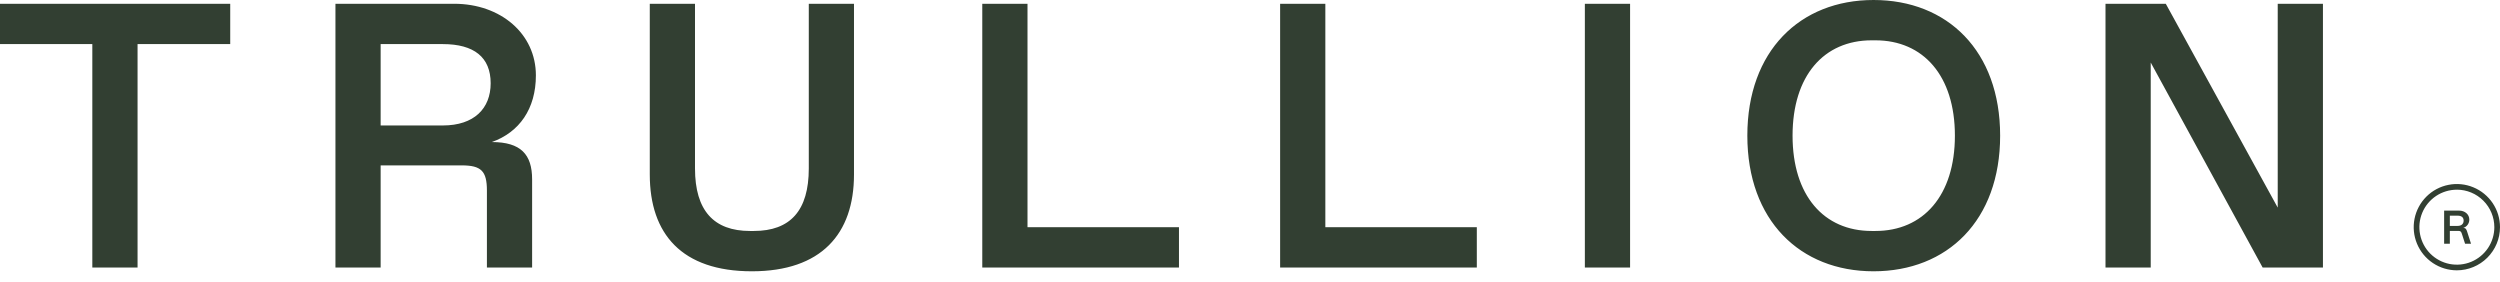 <?xml version="1.0" encoding="UTF-8"?> <svg xmlns="http://www.w3.org/2000/svg" width="124" height="14" viewBox="0 0 124 14" fill="none"><path d="M121.86 13.408C121.437 13.408 121.023 13.282 120.671 13.047C120.319 12.812 120.045 12.478 119.883 12.087C119.721 11.696 119.678 11.265 119.761 10.85C119.844 10.435 120.047 10.054 120.347 9.754C120.646 9.455 121.027 9.251 121.443 9.169C121.858 9.086 122.288 9.129 122.679 9.291C123.07 9.453 123.404 9.727 123.64 10.079C123.875 10.431 124 10.845 124 11.268C123.999 11.836 123.774 12.38 123.372 12.781C122.971 13.182 122.427 13.407 121.86 13.408ZM121.86 9.409C121.492 9.409 121.133 9.518 120.827 9.722C120.521 9.927 120.283 10.217 120.142 10.557C120.002 10.897 119.965 11.27 120.037 11.631C120.108 11.992 120.285 12.323 120.545 12.583C120.805 12.843 121.137 13.02 121.497 13.092C121.858 13.163 122.232 13.127 122.571 12.986C122.911 12.845 123.201 12.607 123.406 12.301C123.61 11.995 123.719 11.636 123.719 11.268C123.719 10.775 123.523 10.302 123.174 9.954C122.826 9.605 122.353 9.408 121.86 9.408V9.409ZM121.229 12.09V10.446H121.97C122.261 10.446 122.478 10.634 122.478 10.892C122.479 10.983 122.45 11.072 122.397 11.146C122.344 11.22 122.268 11.275 122.182 11.303C122.304 11.308 122.332 11.369 122.377 11.51L122.563 12.09H122.268L122.111 11.604C122.076 11.491 122.046 11.454 121.945 11.454H121.512V12.09L121.229 12.09ZM121.512 11.205H121.899C122.094 11.205 122.196 11.099 122.196 10.942C122.196 10.784 122.092 10.697 121.899 10.697H121.512V11.205ZM4.579 13.269V2.187H0V0.187H11.419V2.187H6.823V13.269H4.579ZM16.638 13.269V0.187H22.525C24.842 0.187 26.58 1.682 26.58 3.738C26.58 5.401 25.758 6.56 24.394 7.046C25.834 7.046 26.393 7.662 26.393 8.896V13.269H24.151V9.455C24.151 8.483 23.87 8.203 22.898 8.203H18.88V13.269H16.638ZM18.88 6.223H21.964C23.515 6.223 24.337 5.382 24.337 4.13C24.337 2.841 23.515 2.187 21.964 2.187H18.88V6.223ZM32.229 8.653V0.187H34.472V8.354C34.472 10.447 35.406 11.456 37.2 11.456H37.387C39.2 11.456 40.116 10.447 40.116 8.354V0.187H42.358V8.653C42.358 11.606 40.732 13.456 37.294 13.456C33.818 13.456 32.229 11.606 32.229 8.653H32.229ZM48.721 13.269V0.187H50.964V11.269H58.477V13.269H48.721ZM63.494 13.269V0.187H65.737V11.269H73.25V13.269H63.494ZM78.609 13.269V0.187H80.852V13.269H78.609ZM86.668 6.728C86.668 2.523 89.284 0 92.928 0C96.591 0 99.207 2.523 99.207 6.728C99.207 10.933 96.59 13.456 92.927 13.456C89.284 13.456 86.668 10.934 86.668 6.728H86.668ZM93.022 11.456C95.395 11.456 96.963 9.699 96.963 6.728C96.963 3.756 95.395 2 93.022 2H92.835C90.462 2 88.911 3.756 88.911 6.728C88.911 9.699 90.462 11.456 92.835 11.456H93.022ZM112.975 0.187H115.218V13.269H112.227L106.676 3.102V13.269H104.433V0.187H107.423L112.975 10.297V0.187Z" fill="#323F32"></path></svg> 